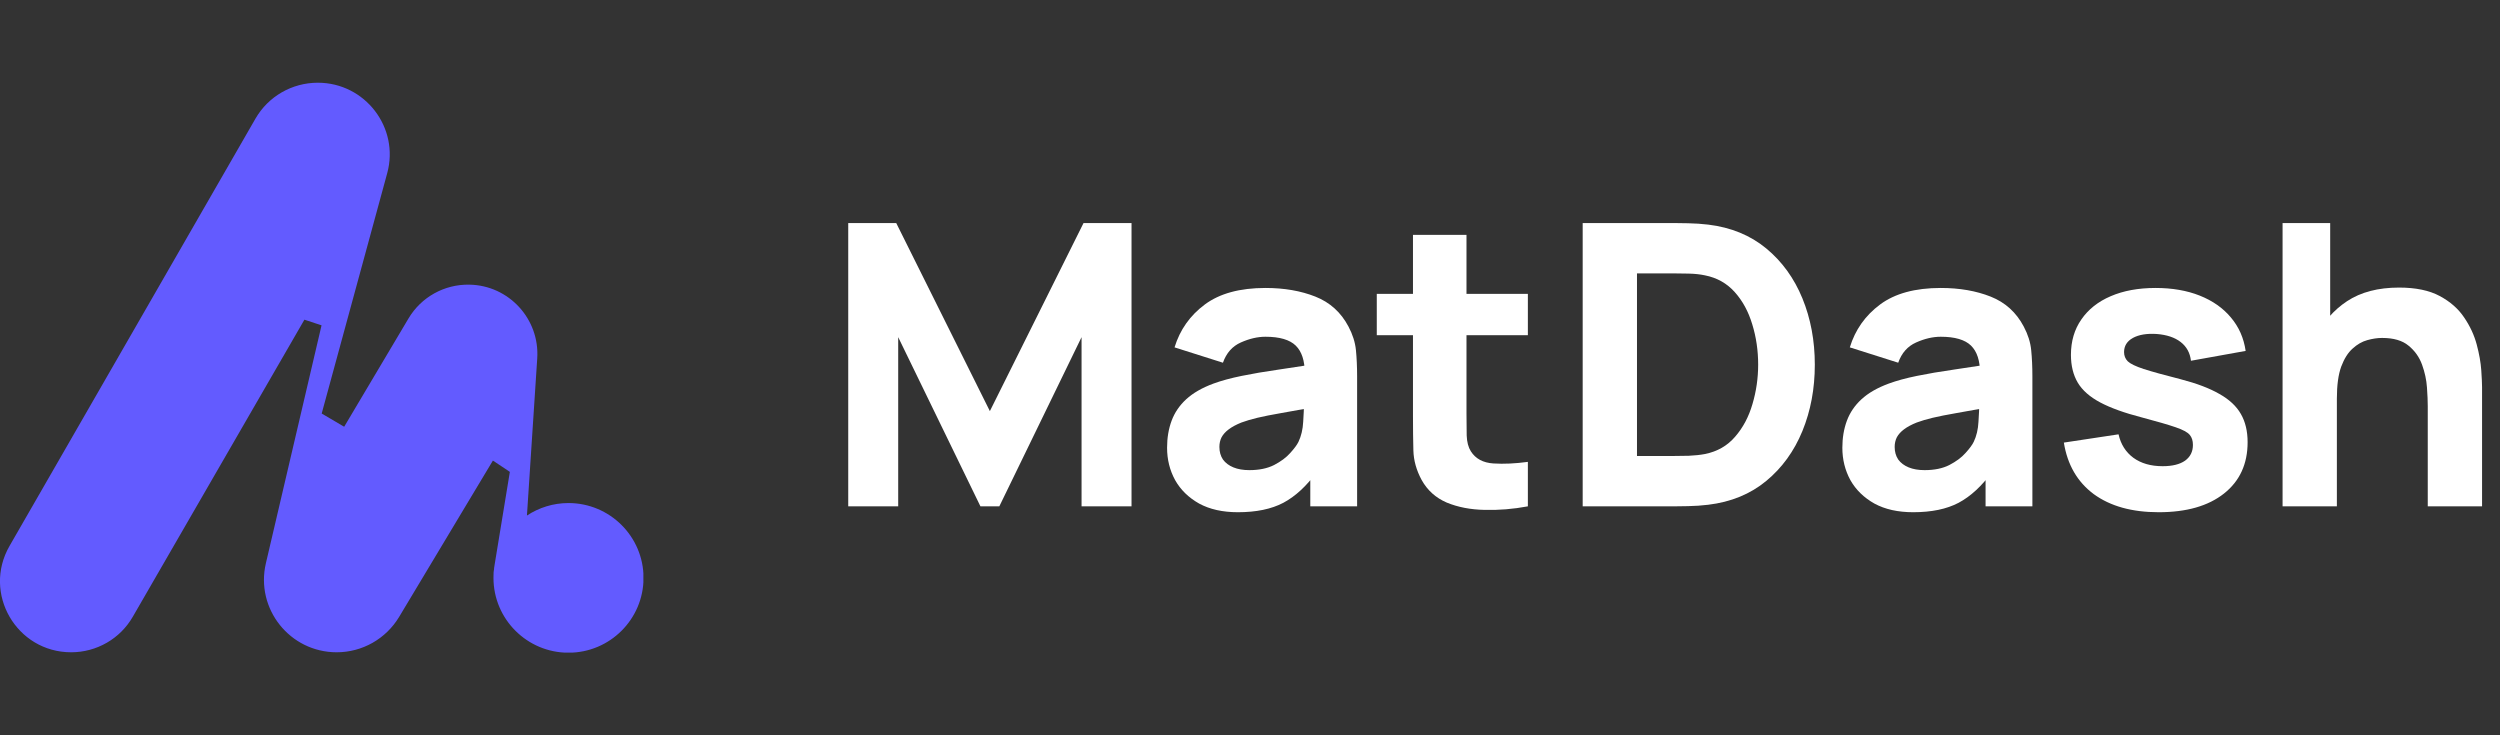 <svg width="136" height="40" viewBox="0 0 136 40" fill="none" xmlns="http://www.w3.org/2000/svg">
<rect x="0" y="0" width="136" height="40" fill="#333333" stroke="none"/>
<path d="M132.07 27.545V22.087C132.07 21.823 132.056 21.487 132.027 21.081C131.999 20.667 131.91 20.253 131.76 19.839C131.61 19.425 131.364 19.079 131.021 18.801C130.686 18.523 130.208 18.384 129.587 18.384C129.337 18.384 129.07 18.423 128.785 18.502C128.499 18.58 128.232 18.733 127.982 18.962C127.732 19.183 127.525 19.511 127.361 19.946C127.204 20.381 127.126 20.959 127.126 21.68L125.456 20.888C125.456 19.975 125.642 19.119 126.013 18.32C126.384 17.52 126.94 16.875 127.682 16.383C128.431 15.89 129.373 15.644 130.508 15.644C131.414 15.644 132.152 15.797 132.723 16.104C133.294 16.411 133.736 16.8 134.05 17.271C134.371 17.742 134.599 18.234 134.735 18.748C134.87 19.254 134.952 19.718 134.981 20.139C135.01 20.56 135.024 20.867 135.024 21.059V27.545H132.07ZM124.172 27.545V12.134H126.762V20.053H127.126V27.545H124.172Z" fill="white"/>
<path d="M117.432 27.865C115.977 27.865 114.8 27.537 113.901 26.881C113.009 26.217 112.467 25.282 112.274 24.077L115.249 23.627C115.371 24.169 115.638 24.594 116.052 24.901C116.473 25.208 117.004 25.361 117.646 25.361C118.174 25.361 118.581 25.261 118.867 25.061C119.152 24.854 119.295 24.569 119.295 24.205C119.295 23.977 119.238 23.795 119.123 23.659C119.009 23.517 118.752 23.378 118.353 23.242C117.96 23.107 117.347 22.928 116.512 22.707C115.57 22.464 114.818 22.193 114.254 21.894C113.69 21.594 113.284 21.237 113.034 20.823C112.784 20.402 112.659 19.896 112.659 19.304C112.659 18.562 112.848 17.92 113.227 17.377C113.605 16.828 114.136 16.407 114.821 16.114C115.513 15.815 116.327 15.665 117.261 15.665C118.167 15.665 118.97 15.804 119.669 16.082C120.368 16.361 120.932 16.757 121.36 17.27C121.795 17.784 122.063 18.39 122.163 19.09L119.188 19.625C119.138 19.197 118.952 18.858 118.631 18.608C118.31 18.358 117.875 18.212 117.325 18.169C116.79 18.134 116.359 18.205 116.03 18.383C115.709 18.562 115.549 18.819 115.549 19.154C115.549 19.354 115.617 19.521 115.752 19.657C115.895 19.792 116.184 19.931 116.619 20.074C117.061 20.217 117.732 20.402 118.631 20.631C119.509 20.859 120.211 21.127 120.739 21.433C121.274 21.733 121.663 22.097 121.906 22.525C122.148 22.946 122.27 23.456 122.27 24.055C122.27 25.24 121.842 26.171 120.985 26.849C120.129 27.526 118.945 27.865 117.432 27.865Z" fill="white"/>
<path d="M104.076 27.865C103.249 27.865 102.546 27.708 101.968 27.394C101.397 27.073 100.962 26.649 100.662 26.121C100.37 25.586 100.224 24.997 100.224 24.355C100.224 23.82 100.306 23.331 100.47 22.889C100.634 22.447 100.898 22.058 101.262 21.722C101.633 21.38 102.129 21.095 102.749 20.866C103.177 20.709 103.687 20.57 104.28 20.449C104.872 20.328 105.542 20.213 106.292 20.106C107.041 19.992 107.865 19.867 108.764 19.732L107.715 20.31C107.715 19.625 107.551 19.122 107.223 18.801C106.894 18.48 106.345 18.319 105.575 18.319C105.146 18.319 104.701 18.423 104.237 18.63C103.773 18.836 103.448 19.204 103.263 19.732L100.63 18.897C100.923 17.941 101.472 17.163 102.278 16.564C103.085 15.965 104.183 15.665 105.575 15.665C106.595 15.665 107.501 15.822 108.293 16.136C109.085 16.45 109.684 16.992 110.091 17.763C110.319 18.191 110.455 18.619 110.497 19.047C110.54 19.475 110.562 19.953 110.562 20.481V27.544H108.015V25.168L108.378 25.661C107.815 26.438 107.205 27.002 106.548 27.352C105.899 27.694 105.075 27.865 104.076 27.865ZM104.697 25.575C105.232 25.575 105.682 25.482 106.045 25.297C106.416 25.104 106.709 24.887 106.923 24.644C107.144 24.401 107.294 24.198 107.372 24.034C107.522 23.72 107.608 23.356 107.629 22.942C107.658 22.521 107.672 22.172 107.672 21.894L108.528 22.108C107.665 22.25 106.966 22.372 106.431 22.471C105.896 22.564 105.464 22.65 105.136 22.728C104.808 22.807 104.519 22.892 104.269 22.985C103.984 23.099 103.752 23.224 103.573 23.36C103.402 23.488 103.274 23.631 103.188 23.788C103.11 23.945 103.07 24.12 103.07 24.312C103.07 24.576 103.134 24.805 103.263 24.997C103.398 25.183 103.588 25.325 103.83 25.425C104.073 25.525 104.362 25.575 104.697 25.575Z" fill="white"/>
<path d="M86.098 27.545V12.134H91.085C91.206 12.134 91.456 12.137 91.834 12.145C92.212 12.152 92.576 12.177 92.926 12.219C94.167 12.369 95.219 12.801 96.083 13.514C96.946 14.228 97.602 15.134 98.052 16.233C98.501 17.331 98.726 18.534 98.726 19.839C98.726 21.145 98.501 22.347 98.052 23.446C97.602 24.544 96.946 25.451 96.083 26.164C95.219 26.878 94.167 27.309 92.926 27.459C92.576 27.502 92.212 27.527 91.834 27.534C91.456 27.541 91.206 27.545 91.085 27.545H86.098ZM89.052 24.805H91.085C91.278 24.805 91.538 24.801 91.866 24.794C92.194 24.78 92.49 24.748 92.754 24.698C93.425 24.562 93.971 24.248 94.392 23.756C94.82 23.264 95.134 22.672 95.334 21.98C95.54 21.288 95.644 20.574 95.644 19.839C95.644 19.069 95.537 18.337 95.323 17.645C95.116 16.953 94.799 16.368 94.37 15.89C93.942 15.412 93.404 15.109 92.754 14.98C92.49 14.923 92.194 14.891 91.866 14.884C91.538 14.877 91.278 14.873 91.085 14.873H89.052V24.805Z" fill="white"/>
<path d="M83.116 27.545C82.317 27.695 81.532 27.759 80.762 27.738C79.998 27.723 79.313 27.591 78.707 27.342C78.108 27.085 77.651 26.675 77.337 26.111C77.052 25.583 76.902 25.048 76.888 24.506C76.873 23.956 76.866 23.336 76.866 22.644V12.776H79.777V22.472C79.777 22.922 79.781 23.328 79.788 23.692C79.802 24.049 79.877 24.334 80.013 24.549C80.269 24.955 80.68 25.176 81.243 25.212C81.807 25.248 82.431 25.219 83.116 25.126V27.545ZM74.897 18.234V15.987H83.116V18.234H74.897Z" fill="white"/>
<path d="M67.341 27.865C66.514 27.865 65.811 27.708 65.233 27.394C64.662 27.073 64.227 26.649 63.928 26.121C63.635 25.586 63.489 24.997 63.489 24.355C63.489 23.82 63.571 23.331 63.735 22.889C63.899 22.447 64.163 22.058 64.527 21.722C64.898 21.38 65.394 21.095 66.014 20.866C66.442 20.709 66.953 20.57 67.545 20.449C68.137 20.328 68.808 20.213 69.557 20.106C70.306 19.992 71.13 19.867 72.029 19.732L70.98 20.31C70.98 19.625 70.816 19.122 70.488 18.801C70.16 18.48 69.61 18.319 68.84 18.319C68.412 18.319 67.966 18.423 67.502 18.63C67.038 18.836 66.713 19.204 66.528 19.732L63.895 18.897C64.188 17.941 64.737 17.163 65.543 16.564C66.35 15.965 67.448 15.665 68.84 15.665C69.86 15.665 70.766 15.822 71.558 16.136C72.35 16.45 72.949 16.992 73.356 17.763C73.584 18.191 73.72 18.619 73.763 19.047C73.805 19.475 73.827 19.953 73.827 20.481V27.544H71.28V25.168L71.644 25.661C71.08 26.438 70.47 27.002 69.814 27.352C69.164 27.694 68.34 27.865 67.341 27.865ZM67.962 25.575C68.497 25.575 68.947 25.482 69.311 25.297C69.681 25.104 69.974 24.887 70.188 24.644C70.409 24.401 70.559 24.198 70.638 24.034C70.787 23.72 70.873 23.356 70.894 22.942C70.923 22.521 70.937 22.172 70.937 21.894L71.793 22.108C70.93 22.25 70.231 22.372 69.696 22.471C69.161 22.564 68.729 22.65 68.401 22.728C68.073 22.807 67.784 22.892 67.534 22.985C67.249 23.099 67.017 23.224 66.838 23.36C66.667 23.488 66.539 23.631 66.453 23.788C66.375 23.945 66.335 24.12 66.335 24.312C66.335 24.576 66.4 24.805 66.528 24.997C66.664 25.183 66.853 25.325 67.095 25.425C67.338 25.525 67.627 25.575 67.962 25.575Z" fill="white"/>
<path d="M46.144 27.545V12.134H48.755L53.849 22.365L58.944 12.134H61.555V27.545H58.837V18.341L54.363 27.545H53.336L48.862 18.341V27.545H46.144Z" fill="white"/>
<g clip-path="url(#clip0_780_1188)">
<path d="M0.518 29.701L13.896 6.455C14.593 5.243 15.888 4.5 17.289 4.5C19.864 4.5 21.743 6.947 21.063 9.427L17.5 22.496L18.723 23.215L22.221 17.326C22.909 16.163 24.173 15.461 25.525 15.485C27.679 15.517 29.363 17.351 29.226 19.491L28.667 28.021V28.045C29.315 27.617 30.092 27.366 30.926 27.366C33.178 27.366 35.008 29.192 35.008 31.437C35.008 33.683 33.178 35.508 30.926 35.508C28.675 35.508 26.845 33.683 26.845 31.437C26.845 31.116 26.853 31.106 26.877 30.945V30.912C26.894 30.807 26.91 30.71 26.926 30.605L27.736 25.67L26.813 25.056L21.711 33.562C20.998 34.749 19.711 35.484 18.318 35.484C15.767 35.484 13.888 33.117 14.463 30.646L17.492 17.698L16.56 17.391L7.223 33.553C6.535 34.749 5.255 35.484 3.871 35.484C0.899 35.484 -0.964 32.277 0.518 29.701Z" fill="#635BFF"/>
</g>
<defs>
<clipPath id="clip0_780_1188">
<rect width="35" height="31" fill="white" transform="matrix(-1 0 0 1 35 4.5)"/>
</clipPath>
</defs>
</svg>
